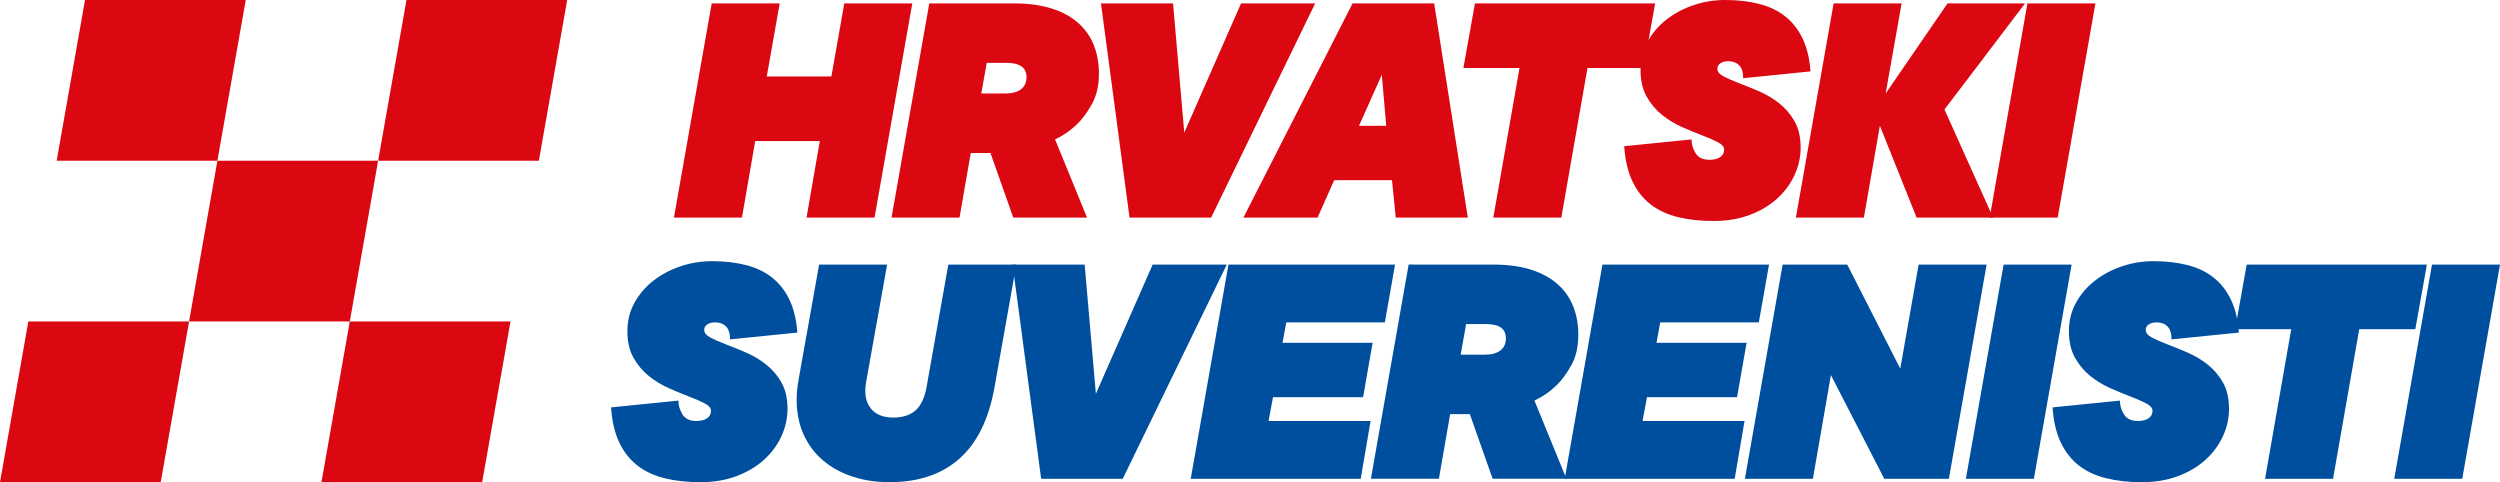<?xml version="1.0" encoding="utf-8"?>
<!-- Generator: Adobe Illustrator 23.0.1, SVG Export Plug-In . SVG Version: 6.00 Build 0)  -->
<svg version="1.1" id="Layer_1" xmlns="http://www.w3.org/2000/svg" xmlns:xlink="http://www.w3.org/1999/xlink" x="0px" y="0px"
	 viewBox="0 0 2073.93 400" style="enable-background:new 0 0 2073.93 400;" xml:space="preserve">
<style type="text/css">
	.st0{fill:#DB0812;}
	.st1{fill:#004F9F;}
</style>
<g>
	<g>
		<path class="st0" d="M756.81,2.82L725.5,180.51h-56.41l11-63.46H626.5l-11,63.46h-56.41L590.4,2.82h56.41l-10.72,60.64h53.59
			L700.4,2.82H756.81z"/>
		<path class="st0" d="M841.13,2.82c12.03,0,22.47,1.41,31.31,4.23c8.84,2.82,16.17,6.82,22,11.99
			c5.83,5.17,10.15,11.33,12.97,18.47c2.82,7.15,4.23,14.95,4.23,23.41c0,9.97-1.93,18.43-5.78,25.38
			c-3.86,6.96-8.04,12.6-12.55,16.92c-5.27,5.08-11.28,9.21-18.05,12.41l26.51,64.87h-61.2l-18.9-53.59h-16.36l-9.31,53.59H739.6
			L770.9,2.82H841.13z M833.8,77.56c5.83,0,10.25-1.17,13.26-3.53c3.01-2.35,4.51-5.68,4.51-10.01c0-7.9-5.46-11.85-16.36-11.85
			h-16.64l-4.51,25.38H833.8z"/>
		<path class="st0" d="M1091.02,2.82l-86.3,177.69h-67.69L913.34,2.82h59.79L982.44,110l47.1-107.18H1091.02z"/>
		<path class="st0" d="M1106.82,149.48L1093,180.51h-61.49l90.54-177.69h67.69l27.92,177.69h-59.79l-3.1-31.02H1106.82z
			 M1146.3,62.05l-18.9,42.31h22.56L1146.3,62.05z"/>
		<path class="st0" d="M1295.22,180.51h-56.41l21.72-124.1h-46.54l9.59-53.59h149.48l-9.59,53.59h-46.54L1295.22,180.51z"/>
		<path class="st0" d="M1360.94,58.1c0-8.65,1.97-16.54,5.92-23.69c3.95-7.14,9.21-13.26,15.79-18.33
			c6.58-5.08,14.05-9.03,22.42-11.85c8.36-2.82,17.06-4.23,26.09-4.23c10.34,0,19.74,1.08,28.2,3.24
			c8.46,2.16,15.7,5.64,21.72,10.44c6.02,4.79,10.81,10.95,14.38,18.47c3.57,7.52,5.73,16.55,6.49,27.08l-55.84,5.64
			c0-4.89-1.13-8.46-3.38-10.72c-2.26-2.26-5.27-3.38-9.03-3.38c-2.64,0-4.79,0.56-6.49,1.69c-1.69,1.13-2.54,2.64-2.54,4.51
			c0,2.45,1.69,4.56,5.08,6.35c3.38,1.79,7.66,3.67,12.83,5.64c5.17,1.97,10.72,4.23,16.64,6.77c5.92,2.54,11.47,5.83,16.64,9.87
			c5.17,4.05,9.45,9.02,12.83,14.95c3.38,5.92,5.08,13.21,5.08,21.86c0,7.9-1.69,15.51-5.08,22.85
			c-3.38,7.33-8.18,13.82-14.38,19.46c-6.2,5.64-13.78,10.15-22.7,13.54c-8.93,3.38-18.95,5.08-30.04,5.08
			c-10.91,0-20.78-1.08-29.61-3.24c-8.84-2.16-16.41-5.68-22.7-10.58c-6.3-4.89-11.33-11.28-15.09-19.18
			c-3.76-7.9-6.02-17.58-6.77-29.05l55.84-5.64c0,3.95,1.13,7.76,3.38,11.42c2.26,3.67,6.11,5.5,11.56,5.5
			c3.76,0,6.72-0.75,8.88-2.26c2.16-1.5,3.24-3.57,3.24-6.2c0-2.26-1.69-4.28-5.08-6.06c-3.38-1.79-7.66-3.67-12.83-5.64
			c-5.17-1.97-10.77-4.27-16.78-6.91c-6.02-2.63-11.61-6.02-16.78-10.15c-5.17-4.13-9.45-9.21-12.83-15.23
			C1362.63,74.08,1360.94,66.75,1360.94,58.1z"/>
		<path class="st0" d="M1589.95,180.51l-30.46-76.15l-13.26,76.15h-56.41l31.31-177.69h56.41l-13.26,74.74l51.33-74.74h64.31
			l-66.84,88l40.33,89.69H1589.95z"/>
		<path class="st0" d="M1707,180.51h-56.41L1681.9,2.82h56.41L1707,180.51z"/>
		<path class="st1" d="M520.46,274.77c0-8.65,1.97-16.54,5.92-23.69c3.95-7.14,9.21-13.26,15.79-18.33
			c6.58-5.08,14.05-9.03,22.42-11.85c8.36-2.82,17.06-4.23,26.09-4.23c10.34,0,19.74,1.08,28.2,3.24
			c8.46,2.16,15.7,5.64,21.72,10.44c6.02,4.79,10.81,10.95,14.38,18.47c3.57,7.52,5.73,16.55,6.49,27.08l-55.84,5.64
			c0-4.89-1.13-8.46-3.38-10.72c-2.26-2.26-5.27-3.38-9.02-3.38c-2.64,0-4.8,0.56-6.49,1.69c-1.69,1.13-2.54,2.64-2.54,4.51
			c0,2.45,1.69,4.56,5.08,6.35c3.38,1.79,7.66,3.67,12.83,5.64c5.17,1.97,10.72,4.23,16.64,6.77c5.92,2.54,11.47,5.83,16.64,9.87
			c5.17,4.05,9.45,9.03,12.83,14.95c3.38,5.92,5.08,13.21,5.08,21.86c0,7.9-1.69,15.51-5.08,22.85
			c-3.38,7.33-8.18,13.82-14.38,19.46c-6.2,5.64-13.78,10.15-22.7,13.54c-8.93,3.38-18.95,5.08-30.04,5.08
			c-10.91,0-20.78-1.08-29.61-3.24c-8.84-2.16-16.41-5.68-22.7-10.58c-6.3-4.89-11.33-11.28-15.09-19.18
			c-3.76-7.9-6.02-17.58-6.77-29.05l55.84-5.64c0,3.95,1.13,7.76,3.38,11.42c2.26,3.67,6.11,5.5,11.56,5.5
			c3.76,0,6.72-0.75,8.88-2.26c2.16-1.5,3.24-3.57,3.24-6.2c0-2.26-1.69-4.27-5.08-6.06c-3.38-1.78-7.66-3.67-12.83-5.64
			c-5.17-1.97-10.77-4.27-16.78-6.91c-6.02-2.63-11.61-6.02-16.78-10.15c-5.17-4.13-9.45-9.21-12.83-15.23
			C522.15,290.76,520.46,283.42,520.46,274.77z"/>
		<path class="st1" d="M825.06,321.03c-4.7,26.51-14.38,46.3-29.05,59.37c-14.67,13.07-34.03,19.6-58.1,19.6
			c-11.1,0-21.34-1.55-30.74-4.65c-9.4-3.1-17.53-7.57-24.4-13.4c-6.87-5.83-12.22-12.97-16.08-21.44
			c-3.86-8.46-5.78-18.05-5.78-28.77c0-5.45,0.56-11.28,1.69-17.49l16.92-94.77h56.41l-17.49,97.87
			c-1.51,9.03-0.24,16.12,3.81,21.29c4.04,5.17,10.29,7.76,18.76,7.76c7.71,0,13.82-1.93,18.33-5.78c4.51-3.85,7.62-10.39,9.31-19.6
			l18.05-101.53h56.41L825.06,321.03z"/>
		<path class="st1" d="M1017.7,219.49l-86.3,177.69H863.7l-23.69-177.69h59.79l9.31,107.18l47.1-107.18H1017.7z"/>
		<path class="st1" d="M1019.1,219.49h138.2l-8.46,47.95h-81.79l-3.1,16.92h74.74l-7.9,45.13h-74.74l-3.67,19.74H1137l-8.18,47.95
			H987.8L1019.1,219.49z"/>
		<path class="st1" d="M1238.81,219.49c12.03,0,22.47,1.41,31.31,4.23c8.84,2.82,16.17,6.82,22,11.99
			c5.83,5.17,10.15,11.33,12.97,18.47c2.82,7.15,4.23,14.95,4.23,23.41c0,9.97-1.93,18.43-5.78,25.38
			c-3.86,6.96-8.04,12.6-12.55,16.92c-5.27,5.08-11.28,9.21-18.05,12.41l26.51,64.87h-61.2l-18.9-53.59h-16.36l-9.31,53.59h-56.41
			l31.31-177.69H1238.81z M1231.48,294.23c5.83,0,10.25-1.17,13.26-3.53c3.01-2.35,4.51-5.68,4.51-10.01
			c0-7.9-5.46-11.85-16.36-11.85h-16.64l-4.51,25.38H1231.48z"/>
		<path class="st1" d="M1329.34,219.49h138.2l-8.46,47.95h-81.79l-3.1,16.92h74.74l-7.9,45.13h-74.74l-3.67,19.74h84.61l-8.18,47.95
			h-141.02L1329.34,219.49z"/>
		<path class="st1" d="M1648.05,219.49l-31.31,177.69h-53.59l-44.28-86.02l-14.95,86.02h-56.41l31.31-177.69h53.59l44,86.3
			l15.23-86.3H1648.05z"/>
		<path class="st1" d="M1687.25,397.18h-56.41l31.31-177.69h56.41L1687.25,397.18z"/>
		<path class="st1" d="M1716.3,274.77c0-8.65,1.97-16.54,5.92-23.69c3.95-7.14,9.21-13.26,15.79-18.33
			c6.58-5.08,14.05-9.03,22.42-11.85c8.36-2.82,17.06-4.23,26.09-4.23c10.34,0,19.74,1.08,28.2,3.24
			c8.46,2.16,15.7,5.64,21.72,10.44c6.02,4.79,10.81,10.95,14.38,18.47c3.57,7.52,5.73,16.55,6.49,27.08l-55.84,5.64
			c0-4.89-1.13-8.46-3.38-10.72c-2.26-2.26-5.27-3.38-9.03-3.38c-2.64,0-4.79,0.56-6.49,1.69c-1.69,1.13-2.54,2.64-2.54,4.51
			c0,2.45,1.69,4.56,5.08,6.35c3.38,1.79,7.66,3.67,12.83,5.64c5.17,1.97,10.72,4.23,16.64,6.77c5.92,2.54,11.47,5.83,16.64,9.87
			c5.17,4.05,9.45,9.03,12.83,14.95c3.38,5.92,5.08,13.21,5.08,21.86c0,7.9-1.69,15.51-5.08,22.85
			c-3.38,7.33-8.18,13.82-14.38,19.46c-6.2,5.64-13.78,10.15-22.7,13.54c-8.93,3.38-18.95,5.08-30.04,5.08
			c-10.91,0-20.78-1.08-29.61-3.24c-8.84-2.16-16.41-5.68-22.7-10.58c-6.3-4.89-11.33-11.28-15.09-19.18
			c-3.76-7.9-6.02-17.58-6.77-29.05l55.84-5.64c0,3.95,1.13,7.76,3.38,11.42c2.26,3.67,6.11,5.5,11.56,5.5
			c3.76,0,6.72-0.75,8.88-2.26c2.16-1.5,3.24-3.57,3.24-6.2c0-2.26-1.69-4.27-5.08-6.06c-3.38-1.78-7.66-3.67-12.83-5.64
			c-5.17-1.97-10.77-4.27-16.78-6.91c-6.02-2.63-11.61-6.02-16.78-10.15c-5.17-4.13-9.45-9.21-12.83-15.23
			C1717.99,290.76,1716.3,283.42,1716.3,274.77z"/>
		<path class="st1" d="M1935.44,397.18h-56.41l21.72-124.1h-46.54l9.59-53.59h149.48l-9.59,53.59h-46.54L1935.44,397.18z"/>
		<path class="st1" d="M2042.62,397.18h-56.41l31.31-177.69h56.41L2042.62,397.18z"/>
	</g>
	<g>
		<polygon class="st0" points="313.69,133.33 337.2,0 470.53,0 447.02,133.33 		"/>
		<polygon class="st0" points="156.84,266.67 180.35,133.33 313.69,133.33 290.18,266.67 		"/>
		<polygon class="st0" points="0,400 23.51,266.67 156.84,266.67 133.33,400 		"/>
		<polygon class="st0" points="180.35,133.33 47.02,133.33 70.53,0 203.86,0 		"/>
		<polygon class="st0" points="400,400 266.67,400 290.18,266.67 423.51,266.67 		"/>
	</g>
</g>
</svg>

